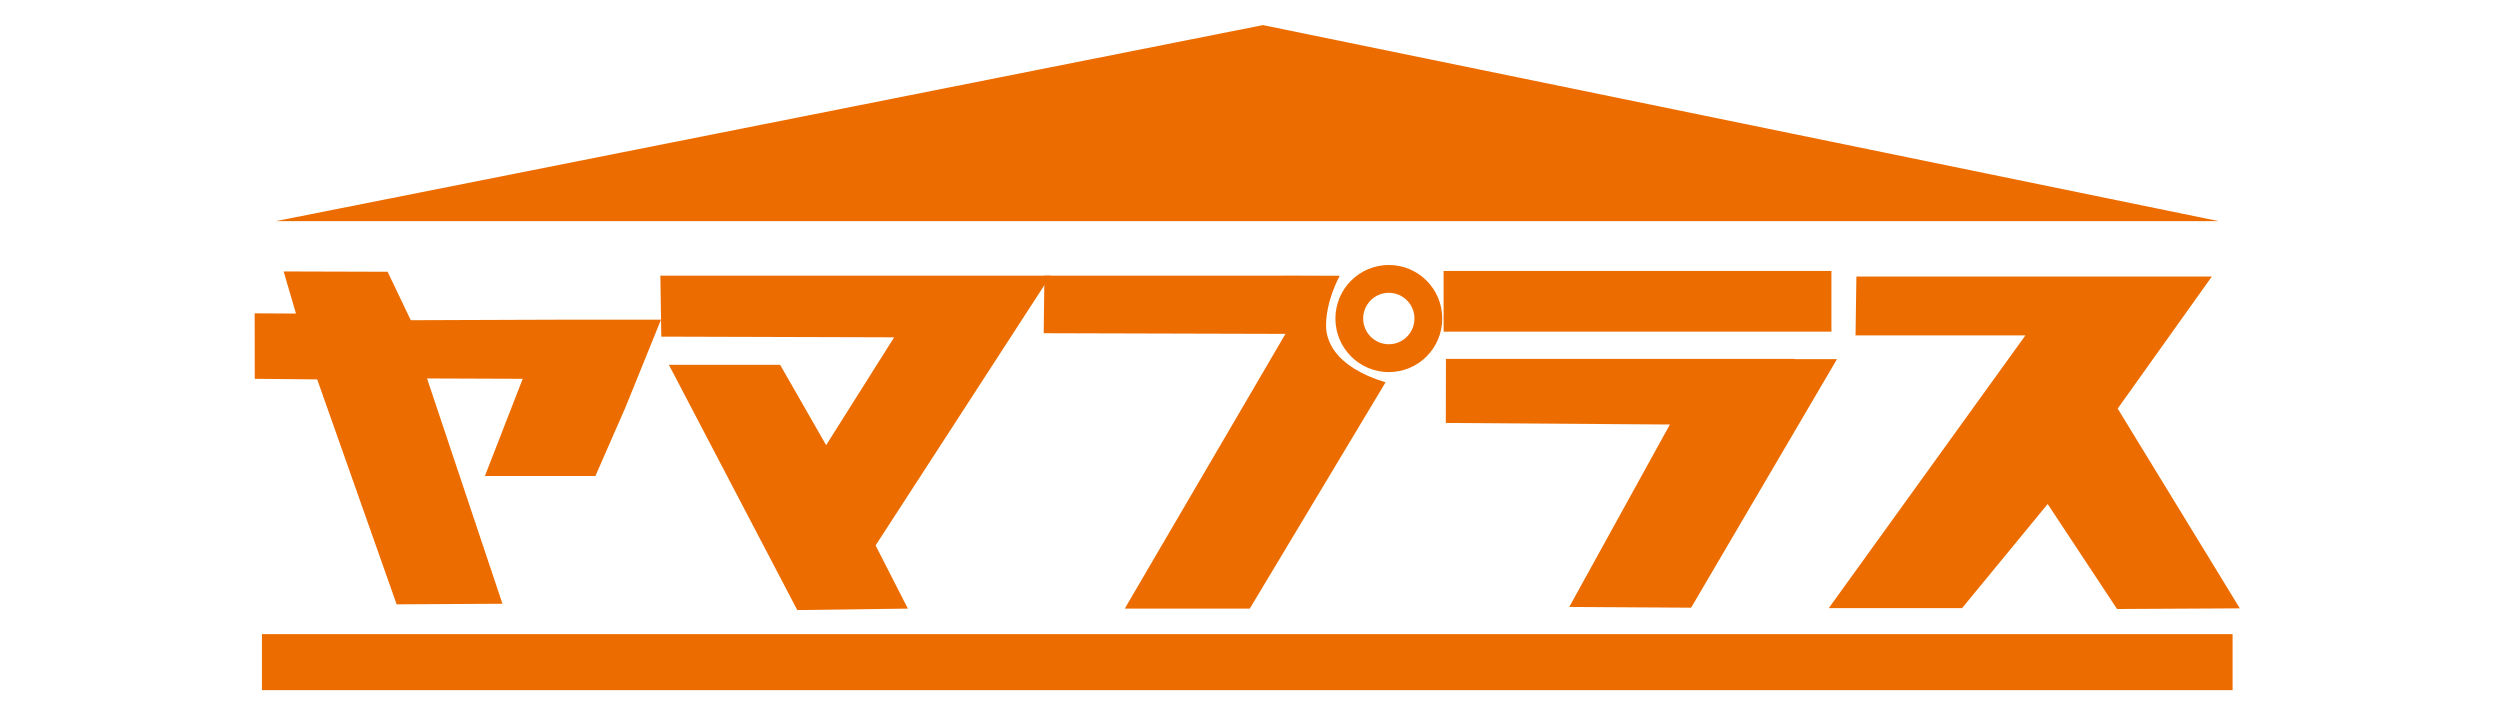 <?xml version="1.0" encoding="utf-8"?>
<!-- Generator: Adobe Illustrator 16.0.0, SVG Export Plug-In . SVG Version: 6.00 Build 0)  -->
<!DOCTYPE svg PUBLIC "-//W3C//DTD SVG 1.1//EN" "http://www.w3.org/Graphics/SVG/1.1/DTD/svg11.dtd">
<svg version="1.1" id="レイヤー_1" xmlns="http://www.w3.org/2000/svg" xmlns:xlink="http://www.w3.org/1999/xlink" x="0px"
	 y="0px" width="300px" height="85px" viewBox="0 0 300 85" enable-background="new 0 0 300 85" xml:space="preserve">
<g>
	<polygon fill="#ED6C00" points="33.111,26.534 266.229,26.534 151.559,3.012 	"/>
	<rect x="31.431" y="76.096" fill="#ED6C00" width="236.479" height="6.721"/>
	<g>
		<g>
			<rect x="173.233" y="32.512" fill="#ED6C00" width="46.538" height="7.286"/>
			<polygon fill="#ED6C00" points="220.44,43.094 215.323,43.094 215.323,43.066 173.513,43.066 173.496,50.754 200.387,50.941 
				188.311,72.833 202.934,72.924 			"/>
		</g>
		<polygon fill="#ED6C00" points="268.781,73.002 254.122,49.03 265.422,33.18 262.323,33.18 222.768,33.18 222.664,40.248 
			243.051,40.248 219.454,72.973 235.45,72.973 245.721,60.483 254.045,73.081 		"/>
		<g>
			<path fill="#ED6C00" d="M159.133,39.354c-0.111-3.167,1.635-6.261,1.635-6.261l-6.805-0.024l-0.006,0.012h-28.629l-0.084,6.904
				l29.01,0.081l-19.284,32.968h14.999l16.297-27.158C159.895,43.943,159.217,40.633,159.133,39.354z"/>
			<path fill="#ED6C00" d="M173.069,38.225c0,3.548-2.867,6.426-6.409,6.426c-3.541,0-6.411-2.878-6.411-6.426
				c0-3.55,2.87-6.426,6.411-6.426C170.202,31.798,173.069,34.674,173.069,38.225z M166.658,35.137c-1.7,0-3.077,1.384-3.077,3.087
				c0,1.703,1.377,3.084,3.077,3.084s3.078-1.381,3.078-3.084C169.736,36.521,168.358,35.137,166.658,35.137z"/>
		</g>
		<polygon fill="#ED6C00" points="75.604,47.528 79.319,38.36 67.508,38.36 49.293,38.426 46.513,32.611 34.036,32.574 
			35.515,37.626 30.559,37.6 30.573,45.457 38.065,45.527 47.597,72.52 60.294,72.45 51.245,45.414 62.726,45.457 58.188,57.118 
			71.45,57.118 75.033,48.934 		"/>
		<polygon fill="#ED6C00" points="126.062,33.084 79.243,33.084 79.358,40.396 107.296,40.479 99.137,53.419 93.616,43.776 
			80.265,43.776 95.672,73.206 108.944,73.034 105.071,65.451 		"/>
	</g>
</g>
</svg>
